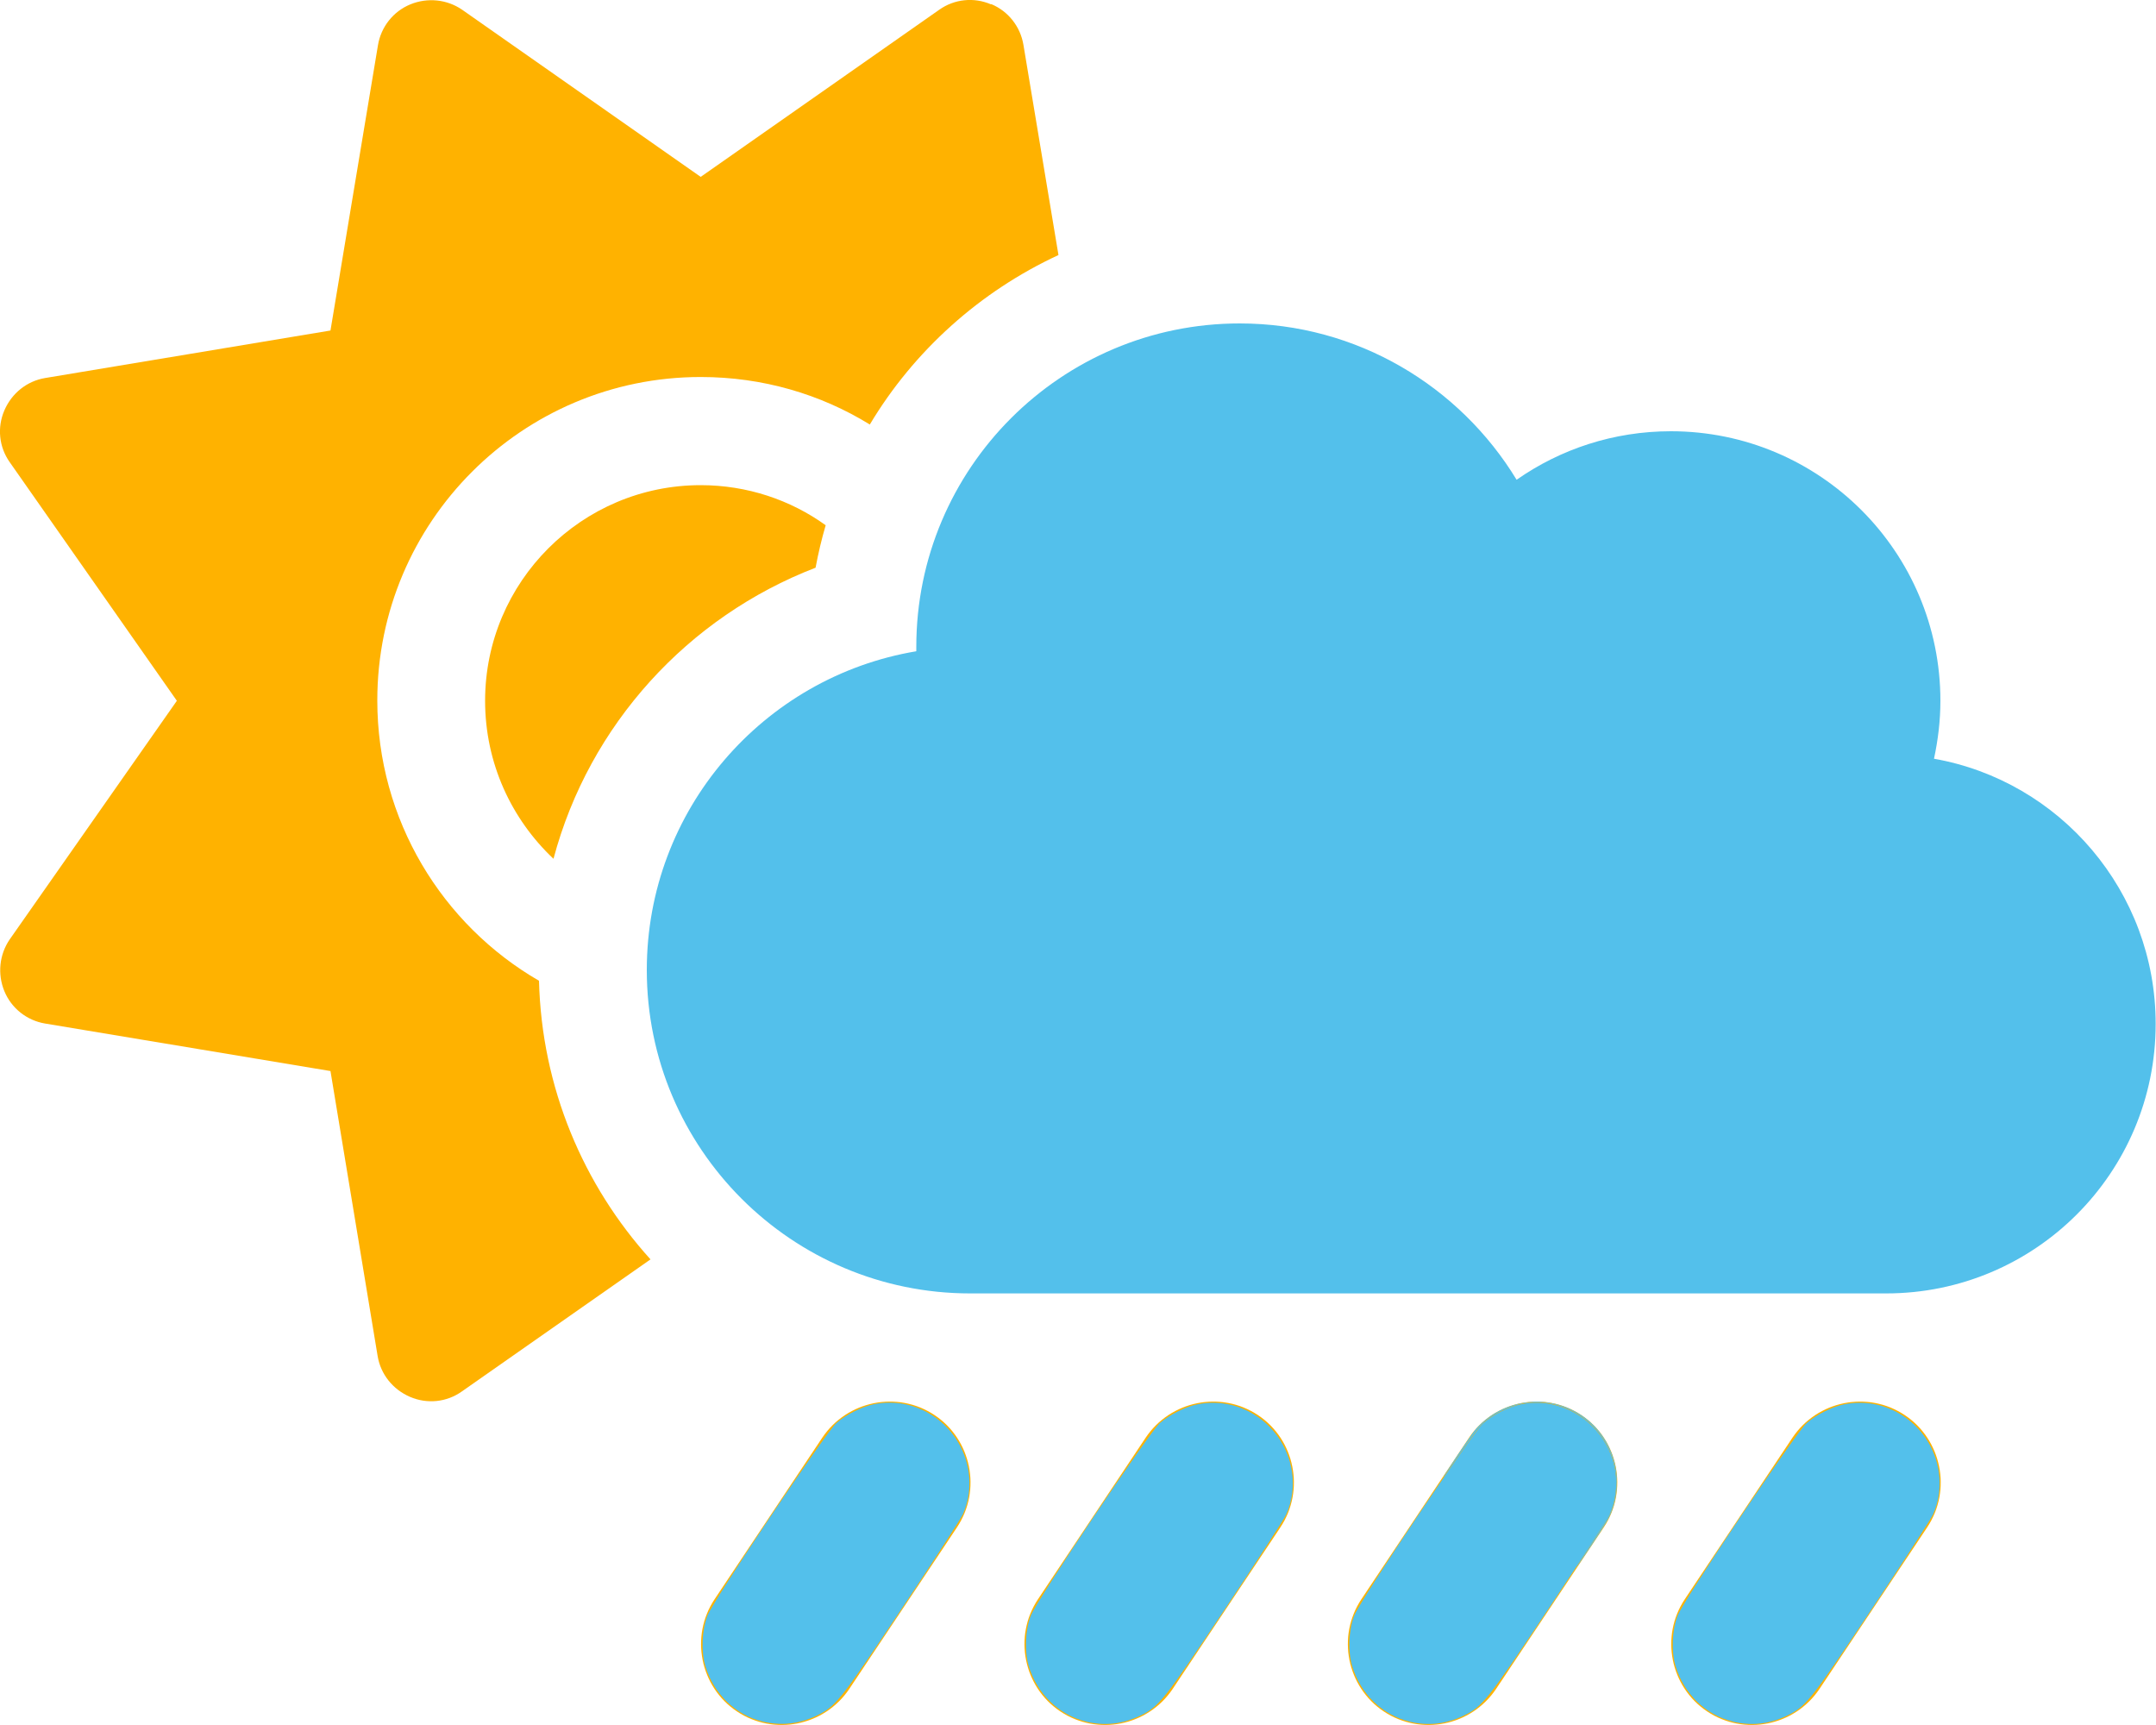 <svg xmlns:inkscape="http://www.inkscape.org/namespaces/inkscape" xmlns:sodipodi="http://sodipodi.sourceforge.net/DTD/sodipodi-0.dtd" xmlns="http://www.w3.org/2000/svg" xmlns:svg="http://www.w3.org/2000/svg" height="16" width="20" viewBox="0 0 640 512" id="svg2" sodipodi:docname="all season.svg" inkscape:version="1.3.2 (091e20e, 2023-11-25, custom)"><defs id="defs2"></defs><path class="fa-secondary" opacity=".4" d="m 294.2,1.2 c 5.1,2.1 8.7,6.7 9.6,12.1 l 10.4,62.4 c -23.3,10.8 -42.9,28.4 -56,50.3 -14.6,-9 -31.8,-14.1 -50.2,-14.1 -53,0 -96,43 -96,96 0,35.5 19.3,66.6 48,83.2 0.8,31.8 13.2,60.7 33.1,82.7 l -56,39.2 c -4.5,3.2 -10.3,3.8 -15.4,1.6 -5.1,-2.2 -8.7,-6.7 -9.6,-12.1 L 98.1,317.9 13.4,303.8 C 8,302.9 3.4,299.3 1.3,294.2 -0.8,289.1 -0.2,283.3 2.9,278.8 L 52.5,208 2.9,137.2 c -3.2,-4.5 -3.8,-10.3 -1.6,-15.4 2.2,-5.1 6.7,-8.7 12.1,-9.6 L 98.1,98.1 112.2,13.4 c 0.9,-5.4 4.5,-10 9.6,-12.1 5.1,-2.1 10.9,-1.5 15.4,1.6 L 208,52.5 278.8,2.9 c 4.5,-3.2 10.3,-3.8 15.4,-1.6 z M 208,144 c 13.8,0 26.7,4.4 37.1,11.9 -1.2,4.1 -2.2,8.3 -3,12.6 -37.9,14.6 -67.2,46.6 -77.8,86.4 C 151.8,243.1 144,226.5 144,208 c 0,-35.3 28.7,-64 64,-64 z m 76.1,309.3 -32,48 c -7.4,11 -22.3,14 -33.3,6.7 -11,-7.3 -14,-22.3 -6.7,-33.3 l 32,-48 c 7.4,-11 22.3,-14 33.3,-6.7 11,7.3 14,22.3 6.7,33.3 z m 96,0 -32,48 c -7.4,11 -22.3,14 -33.3,6.7 -11,-7.3 -14,-22.3 -6.7,-33.3 l 32,-48 c 7.4,-11 22.3,-14 33.3,-6.7 11,7.3 14,22.3 6.7,33.3 z m 96,0 -32,48 c -7.4,11 -22.3,14 -33.3,6.7 -11,-7.3 -14,-22.3 -6.7,-33.3 l 32,-48 c 7.4,-11 22.3,-14 33.3,-6.7 11,7.3 14,22.3 6.7,33.3 z m 96,0 -32,48 c -7.4,11 -22.3,14 -33.3,6.7 -11,-7.3 -14,-22.3 -6.7,-33.3 l 32,-48 c 7.4,-11 22.3,-14 33.3,-6.7 11,7.3 14,22.3 6.7,33.3 z" id="path1" style="display:inline;opacity:1;fill:#ffb200;fill-opacity:1"></path><path class="fa-primary" d="M559.9 383.9c44.2 0 80-35.8 80-80c0-39.3-28.4-72.1-65.8-78.7c1.2-5.6 1.9-11.3 1.9-17.2c0-44.2-35.8-80-80-80c-17 0-32.8 5.3-45.8 14.4C433.3 114.6 402.8 96 368 96c-53 0-96 43-96 96l0 1.3c-45.4 7.6-80 47.1-80 94.6c0 53 43 96 96 96H559.9z" id="path2" style="fill:#53c0eb;fill-opacity:1"></path><path style="opacity:1;fill:#53c0eb;fill-opacity:1;stroke:#000000;stroke-width:0;stroke-dasharray:none" d="M 7.074,15.968 C 6.823,15.907 6.622,15.713 6.544,15.457 6.502,15.318 6.51,15.122 6.562,14.986 6.618,14.842 7.664,13.28 7.76,13.198 c 0.092,-0.079 0.234,-0.15 0.346,-0.173 0.411,-0.085 0.813,0.2 0.879,0.622 0.021,0.135 0.002,0.279 -0.054,0.401 -0.02,0.043 -0.275,0.438 -0.568,0.876 -0.571,0.855 -0.612,0.907 -0.793,0.992 -0.162,0.076 -0.325,0.093 -0.496,0.052 z" id="path11" transform="scale(32)"></path><path style="opacity:1;fill:#53c0eb;fill-opacity:1;stroke:#000000;stroke-width:0;stroke-dasharray:none" d="m 10.074,15.968 c -0.251,-0.061 -0.452,-0.255 -0.53,-0.511 -0.042,-0.139 -0.035,-0.334 0.018,-0.471 0.055,-0.144 1.102,-1.706 1.198,-1.787 0.092,-0.079 0.234,-0.15 0.346,-0.173 0.411,-0.085 0.813,0.2 0.879,0.622 0.021,0.135 0.002,0.279 -0.054,0.401 -0.02,0.043 -0.275,0.438 -0.568,0.876 -0.571,0.855 -0.612,0.907 -0.793,0.992 -0.162,0.076 -0.325,0.093 -0.496,0.052 z" id="path12" transform="scale(32)"></path><path style="opacity:1;fill:#53c0eb;fill-opacity:1;stroke:#000000;stroke-width:0;stroke-dasharray:none" d="m 13.074,15.968 c -0.251,-0.061 -0.452,-0.255 -0.53,-0.511 -0.042,-0.139 -0.035,-0.334 0.018,-0.471 0.055,-0.144 1.102,-1.706 1.198,-1.787 0.092,-0.079 0.234,-0.15 0.346,-0.173 0.411,-0.085 0.813,0.2 0.879,0.622 0.021,0.135 0.002,0.279 -0.054,0.401 -0.02,0.043 -0.275,0.438 -0.568,0.876 -0.571,0.855 -0.612,0.907 -0.793,0.992 -0.162,0.076 -0.325,0.093 -0.496,0.052 z" id="path13" transform="scale(32)"></path><path style="opacity:1;fill:#53c0eb;fill-opacity:1;stroke:#000000;stroke-width:0;stroke-dasharray:none" d="m 16.074,15.968 c -0.251,-0.061 -0.452,-0.255 -0.53,-0.511 -0.042,-0.139 -0.035,-0.334 0.018,-0.471 0.055,-0.144 1.102,-1.706 1.198,-1.787 0.092,-0.079 0.234,-0.15 0.346,-0.173 0.411,-0.085 0.813,0.2 0.879,0.622 0.021,0.135 0.002,0.279 -0.054,0.401 -0.02,0.043 -0.275,0.438 -0.568,0.876 -0.571,0.855 -0.612,0.907 -0.793,0.992 -0.162,0.076 -0.325,0.093 -0.496,0.052 z" id="path14" transform="scale(32)"></path><path style="opacity:1;fill:#53c0eb;fill-opacity:1;stroke:#000000;stroke-width:0;stroke-dasharray:none" d="m 14.626,14.533 c 0.001,-0.003 0.027,-0.045 0.058,-0.092 0.163,-0.248 0.241,-0.374 0.259,-0.417 0.064,-0.155 0.069,-0.335 0.014,-0.501 -0.055,-0.165 -0.161,-0.302 -0.308,-0.398 -0.089,-0.058 -0.189,-0.095 -0.297,-0.111 -0.062,-0.009 -0.176,-0.006 -0.235,0.006 -0.1,0.02 -0.221,0.075 -0.314,0.141 -0.05,0.036 -0.07,0.059 -0.161,0.183 -0.05,0.069 -0.189,0.266 -0.228,0.324 -0.013,0.02 -0.025,0.035 -0.026,0.034 -0.004,-0.004 0.263,-0.4 0.293,-0.435 0.168,-0.201 0.439,-0.3 0.699,-0.255 0.326,0.056 0.571,0.313 0.614,0.643 0.015,0.116 7.99e-4,0.245 -0.039,0.352 -0.027,0.073 -0.055,0.12 -0.189,0.322 -0.128,0.192 -0.144,0.215 -0.139,0.202 z" id="path15" transform="scale(32)"></path></svg>